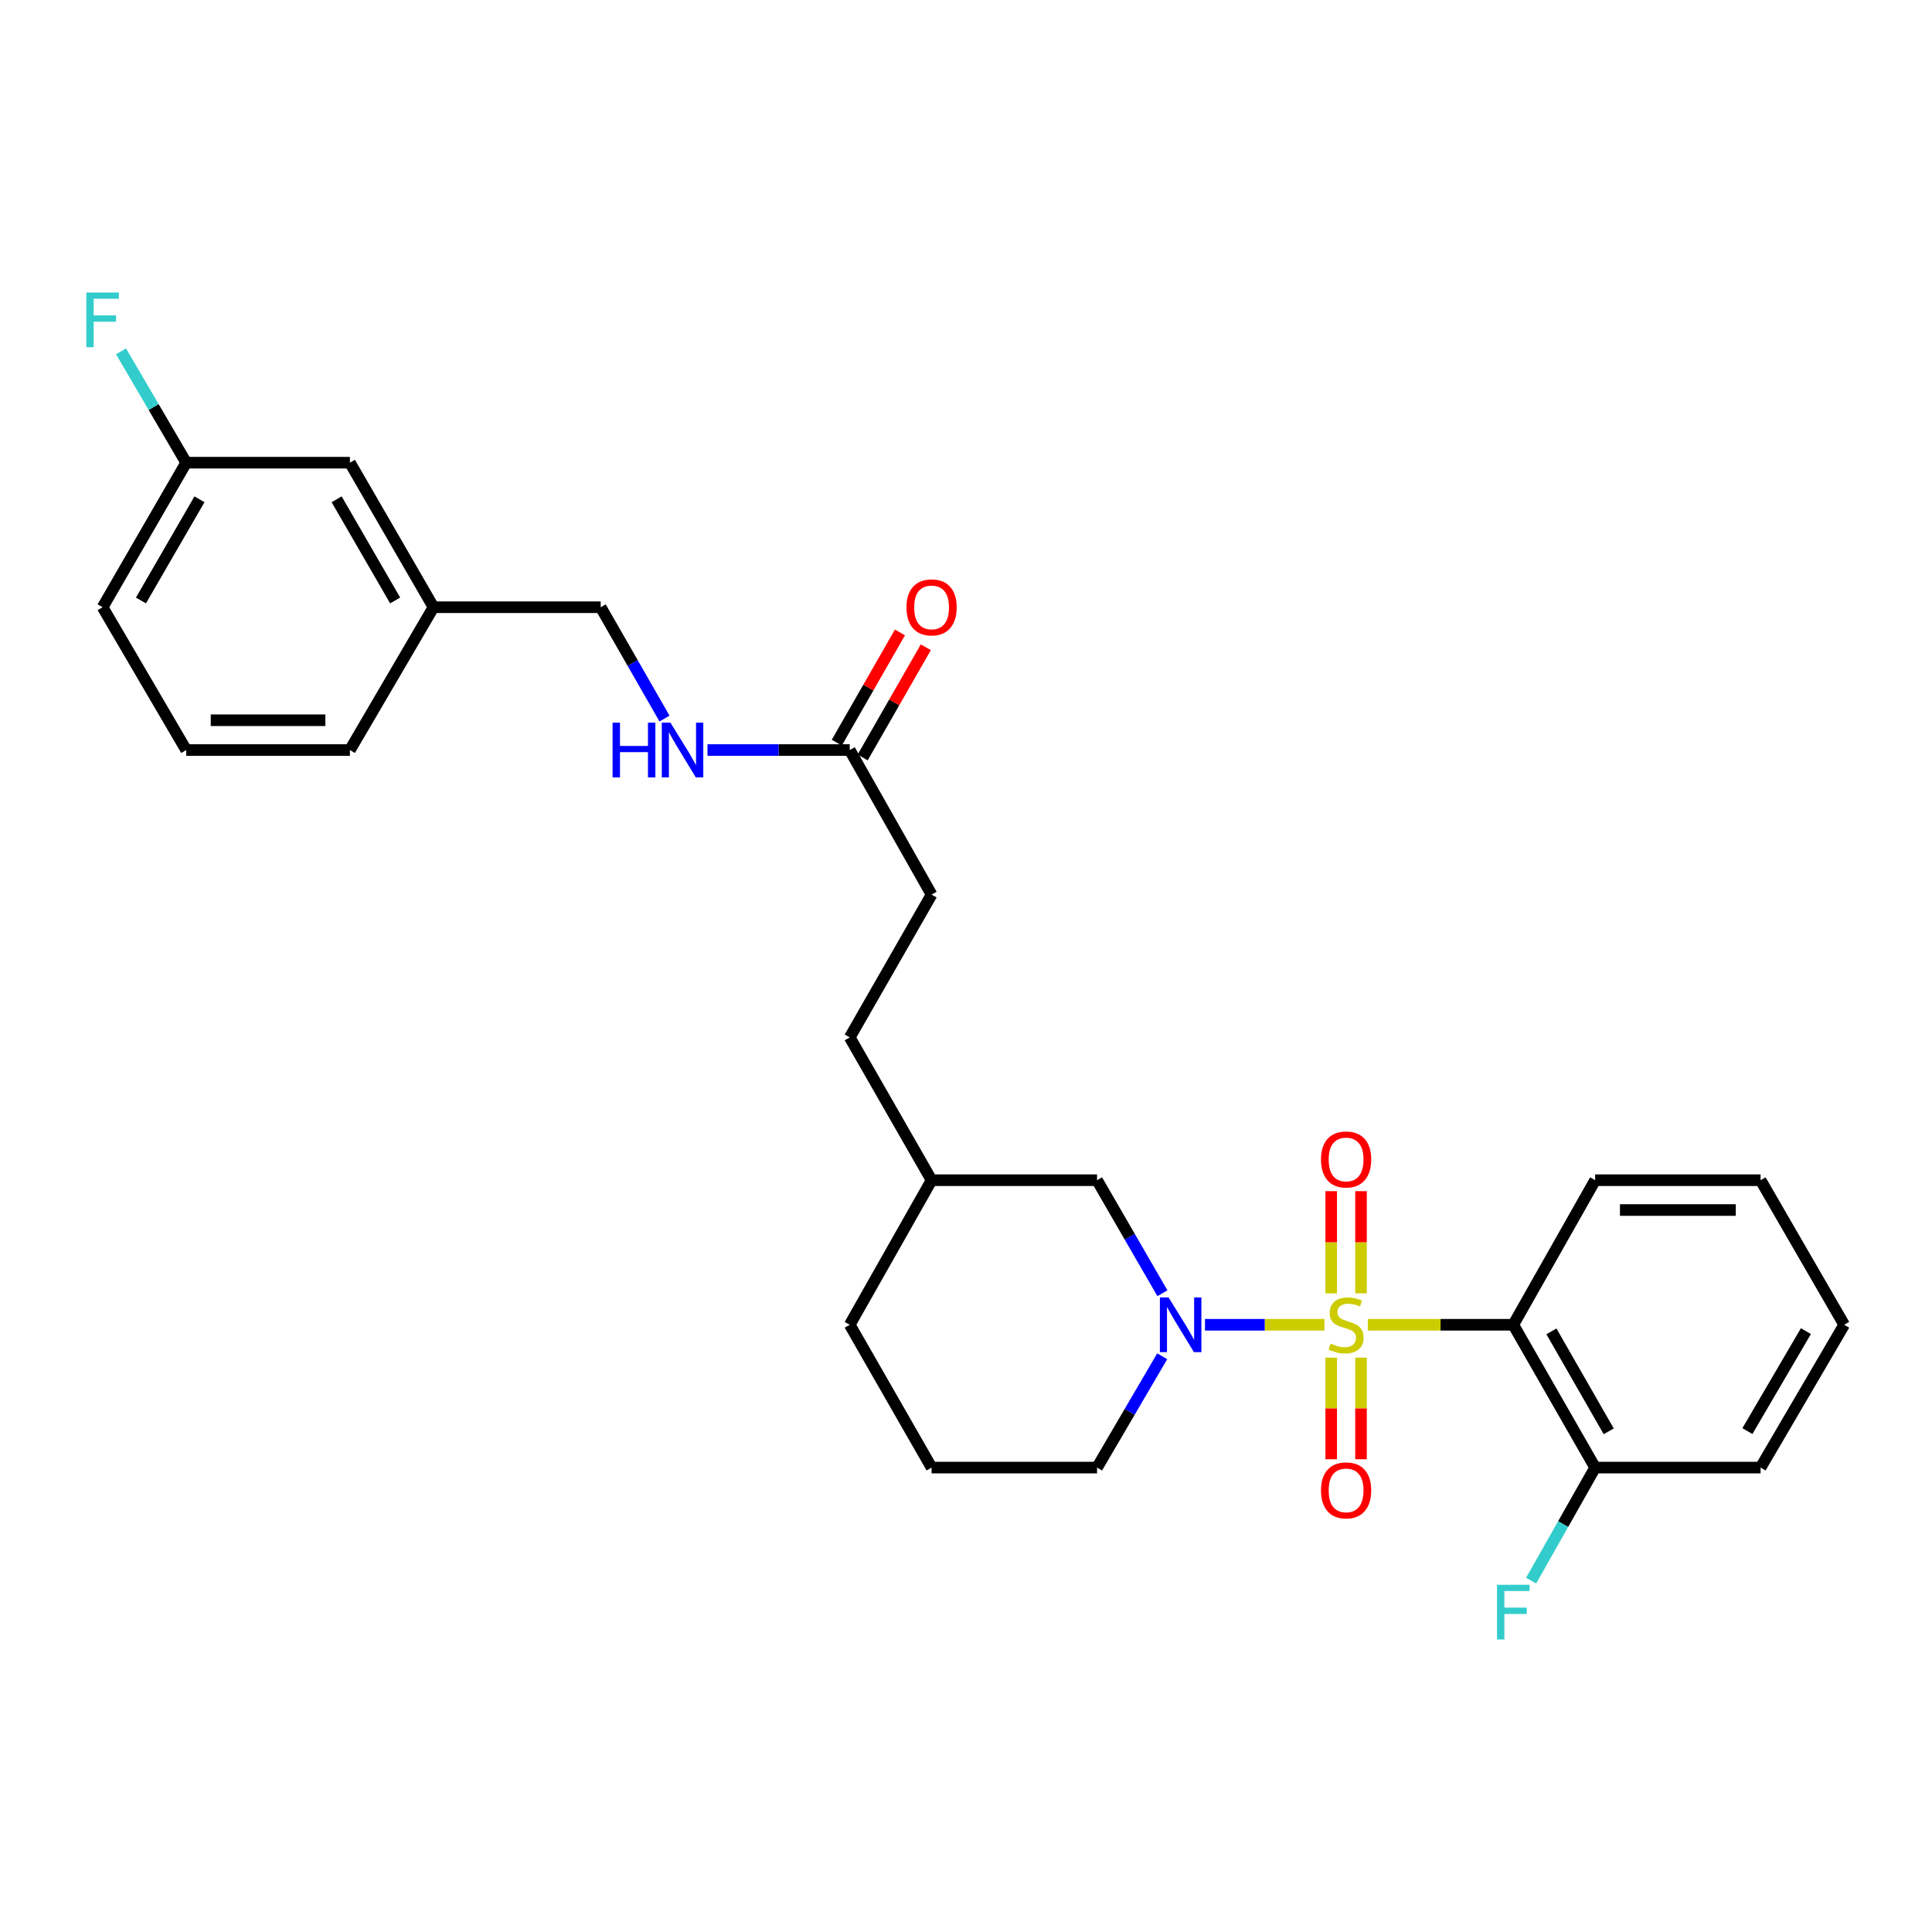 <?xml version='1.0' encoding='iso-8859-1'?>
<svg version='1.1' baseProfile='full'
              xmlns='http://www.w3.org/2000/svg'
                      xmlns:rdkit='http://www.rdkit.org/xml'
                      xmlns:xlink='http://www.w3.org/1999/xlink'
                  xml:space='preserve'
width='1000px' height='1000px' viewBox='0 0 1000 1000'>
<!-- END OF HEADER -->
<rect style='opacity:1.0;fill:#FFFFFF;stroke:none' width='1000' height='1000' x='0' y='0'> </rect>
<path class='bond-0' d='M 685.516,685.7 L 654.609,685.7' style='fill:none;fill-rule:evenodd;stroke:#CCCC00;stroke-width:6px;stroke-linecap:butt;stroke-linejoin:miter;stroke-opacity:1' />
<path class='bond-0' d='M 654.609,685.7 L 623.702,685.7' style='fill:none;fill-rule:evenodd;stroke:#0000FF;stroke-width:6px;stroke-linecap:butt;stroke-linejoin:miter;stroke-opacity:1' />
<path class='bond-1' d='M 707.981,685.7 L 745.627,685.7' style='fill:none;fill-rule:evenodd;stroke:#CCCC00;stroke-width:6px;stroke-linecap:butt;stroke-linejoin:miter;stroke-opacity:1' />
<path class='bond-1' d='M 745.627,685.7 L 783.273,685.7' style='fill:none;fill-rule:evenodd;stroke:#000000;stroke-width:6px;stroke-linecap:butt;stroke-linejoin:miter;stroke-opacity:1' />
<path class='bond-2' d='M 704.453,669.439 L 704.453,642.995' style='fill:none;fill-rule:evenodd;stroke:#CCCC00;stroke-width:6px;stroke-linecap:butt;stroke-linejoin:miter;stroke-opacity:1' />
<path class='bond-2' d='M 704.453,642.995 L 704.453,616.55' style='fill:none;fill-rule:evenodd;stroke:#FF0000;stroke-width:6px;stroke-linecap:butt;stroke-linejoin:miter;stroke-opacity:1' />
<path class='bond-2' d='M 689.022,669.439 L 689.022,642.995' style='fill:none;fill-rule:evenodd;stroke:#CCCC00;stroke-width:6px;stroke-linecap:butt;stroke-linejoin:miter;stroke-opacity:1' />
<path class='bond-2' d='M 689.022,642.995 L 689.022,616.55' style='fill:none;fill-rule:evenodd;stroke:#FF0000;stroke-width:6px;stroke-linecap:butt;stroke-linejoin:miter;stroke-opacity:1' />
<path class='bond-3' d='M 689.022,702.721 L 689.022,729.011' style='fill:none;fill-rule:evenodd;stroke:#CCCC00;stroke-width:6px;stroke-linecap:butt;stroke-linejoin:miter;stroke-opacity:1' />
<path class='bond-3' d='M 689.022,729.011 L 689.022,755.301' style='fill:none;fill-rule:evenodd;stroke:#FF0000;stroke-width:6px;stroke-linecap:butt;stroke-linejoin:miter;stroke-opacity:1' />
<path class='bond-3' d='M 704.453,702.721 L 704.453,729.011' style='fill:none;fill-rule:evenodd;stroke:#CCCC00;stroke-width:6px;stroke-linecap:butt;stroke-linejoin:miter;stroke-opacity:1' />
<path class='bond-3' d='M 704.453,729.011 L 704.453,755.301' style='fill:none;fill-rule:evenodd;stroke:#FF0000;stroke-width:6px;stroke-linecap:butt;stroke-linejoin:miter;stroke-opacity:1' />
<path class='bond-4' d='M 601.664,669.38 L 584.748,640.127' style='fill:none;fill-rule:evenodd;stroke:#0000FF;stroke-width:6px;stroke-linecap:butt;stroke-linejoin:miter;stroke-opacity:1' />
<path class='bond-4' d='M 584.748,640.127 L 567.833,610.875' style='fill:none;fill-rule:evenodd;stroke:#000000;stroke-width:6px;stroke-linecap:butt;stroke-linejoin:miter;stroke-opacity:1' />
<path class='bond-5' d='M 601.559,702.002 L 584.696,730.809' style='fill:none;fill-rule:evenodd;stroke:#0000FF;stroke-width:6px;stroke-linecap:butt;stroke-linejoin:miter;stroke-opacity:1' />
<path class='bond-5' d='M 584.696,730.809 L 567.833,759.617' style='fill:none;fill-rule:evenodd;stroke:#000000;stroke-width:6px;stroke-linecap:butt;stroke-linejoin:miter;stroke-opacity:1' />
<path class='bond-6' d='M 783.273,685.7 L 825.641,759.617' style='fill:none;fill-rule:evenodd;stroke:#000000;stroke-width:6px;stroke-linecap:butt;stroke-linejoin:miter;stroke-opacity:1' />
<path class='bond-6' d='M 803.017,689.114 L 832.674,740.856' style='fill:none;fill-rule:evenodd;stroke:#000000;stroke-width:6px;stroke-linecap:butt;stroke-linejoin:miter;stroke-opacity:1' />
<path class='bond-7' d='M 783.273,685.7 L 825.641,610.875' style='fill:none;fill-rule:evenodd;stroke:#000000;stroke-width:6px;stroke-linecap:butt;stroke-linejoin:miter;stroke-opacity:1' />
<path class='bond-8' d='M 439.821,388.225 L 482.189,463.042' style='fill:none;fill-rule:evenodd;stroke:#000000;stroke-width:6px;stroke-linecap:butt;stroke-linejoin:miter;stroke-opacity:1' />
<path class='bond-9' d='M 439.821,388.225 L 403.004,388.225' style='fill:none;fill-rule:evenodd;stroke:#000000;stroke-width:6px;stroke-linecap:butt;stroke-linejoin:miter;stroke-opacity:1' />
<path class='bond-9' d='M 403.004,388.225 L 366.188,388.225' style='fill:none;fill-rule:evenodd;stroke:#0000FF;stroke-width:6px;stroke-linecap:butt;stroke-linejoin:miter;stroke-opacity:1' />
<path class='bond-10' d='M 446.515,392.061 L 462.859,363.544' style='fill:none;fill-rule:evenodd;stroke:#000000;stroke-width:6px;stroke-linecap:butt;stroke-linejoin:miter;stroke-opacity:1' />
<path class='bond-10' d='M 462.859,363.544 L 479.203,335.026' style='fill:none;fill-rule:evenodd;stroke:#FF0000;stroke-width:6px;stroke-linecap:butt;stroke-linejoin:miter;stroke-opacity:1' />
<path class='bond-10' d='M 433.127,384.388 L 449.47,355.871' style='fill:none;fill-rule:evenodd;stroke:#000000;stroke-width:6px;stroke-linecap:butt;stroke-linejoin:miter;stroke-opacity:1' />
<path class='bond-10' d='M 449.47,355.871 L 465.814,327.353' style='fill:none;fill-rule:evenodd;stroke:#FF0000;stroke-width:6px;stroke-linecap:butt;stroke-linejoin:miter;stroke-opacity:1' />
<path class='bond-11' d='M 567.833,610.875 L 482.189,610.875' style='fill:none;fill-rule:evenodd;stroke:#000000;stroke-width:6px;stroke-linecap:butt;stroke-linejoin:miter;stroke-opacity:1' />
<path class='bond-12' d='M 825.641,759.617 L 809.075,788.871' style='fill:none;fill-rule:evenodd;stroke:#000000;stroke-width:6px;stroke-linecap:butt;stroke-linejoin:miter;stroke-opacity:1' />
<path class='bond-12' d='M 809.075,788.871 L 792.509,818.124' style='fill:none;fill-rule:evenodd;stroke:#33CCCC;stroke-width:6px;stroke-linecap:butt;stroke-linejoin:miter;stroke-opacity:1' />
<path class='bond-13' d='M 825.641,759.617 L 911.277,759.617' style='fill:none;fill-rule:evenodd;stroke:#000000;stroke-width:6px;stroke-linecap:butt;stroke-linejoin:miter;stroke-opacity:1' />
<path class='bond-14' d='M 343.948,371.935 L 327.433,343.117' style='fill:none;fill-rule:evenodd;stroke:#0000FF;stroke-width:6px;stroke-linecap:butt;stroke-linejoin:miter;stroke-opacity:1' />
<path class='bond-14' d='M 327.433,343.117 L 310.917,314.3' style='fill:none;fill-rule:evenodd;stroke:#000000;stroke-width:6px;stroke-linecap:butt;stroke-linejoin:miter;stroke-opacity:1' />
<path class='bond-15' d='M 567.833,759.617 L 482.189,759.617' style='fill:none;fill-rule:evenodd;stroke:#000000;stroke-width:6px;stroke-linecap:butt;stroke-linejoin:miter;stroke-opacity:1' />
<path class='bond-16' d='M 482.189,463.042 L 439.821,536.958' style='fill:none;fill-rule:evenodd;stroke:#000000;stroke-width:6px;stroke-linecap:butt;stroke-linejoin:miter;stroke-opacity:1' />
<path class='bond-17' d='M 310.917,314.3 L 224.381,314.3' style='fill:none;fill-rule:evenodd;stroke:#000000;stroke-width:6px;stroke-linecap:butt;stroke-linejoin:miter;stroke-opacity:1' />
<path class='bond-18' d='M 825.641,610.875 L 911.277,610.875' style='fill:none;fill-rule:evenodd;stroke:#000000;stroke-width:6px;stroke-linecap:butt;stroke-linejoin:miter;stroke-opacity:1' />
<path class='bond-18' d='M 838.487,626.306 L 898.432,626.306' style='fill:none;fill-rule:evenodd;stroke:#000000;stroke-width:6px;stroke-linecap:butt;stroke-linejoin:miter;stroke-opacity:1' />
<path class='bond-19' d='M 181.112,239.483 L 224.381,314.3' style='fill:none;fill-rule:evenodd;stroke:#000000;stroke-width:6px;stroke-linecap:butt;stroke-linejoin:miter;stroke-opacity:1' />
<path class='bond-19' d='M 174.244,258.431 L 204.532,310.803' style='fill:none;fill-rule:evenodd;stroke:#000000;stroke-width:6px;stroke-linecap:butt;stroke-linejoin:miter;stroke-opacity:1' />
<path class='bond-20' d='M 181.112,239.483 L 96.377,239.483' style='fill:none;fill-rule:evenodd;stroke:#000000;stroke-width:6px;stroke-linecap:butt;stroke-linejoin:miter;stroke-opacity:1' />
<path class='bond-21' d='M 96.377,239.483 L 79.514,210.675' style='fill:none;fill-rule:evenodd;stroke:#000000;stroke-width:6px;stroke-linecap:butt;stroke-linejoin:miter;stroke-opacity:1' />
<path class='bond-21' d='M 79.514,210.675 L 62.651,181.867' style='fill:none;fill-rule:evenodd;stroke:#33CCCC;stroke-width:6px;stroke-linecap:butt;stroke-linejoin:miter;stroke-opacity:1' />
<path class='bond-22' d='M 96.377,239.483 L 53.109,314.3' style='fill:none;fill-rule:evenodd;stroke:#000000;stroke-width:6px;stroke-linecap:butt;stroke-linejoin:miter;stroke-opacity:1' />
<path class='bond-22' d='M 103.245,258.431 L 72.957,310.803' style='fill:none;fill-rule:evenodd;stroke:#000000;stroke-width:6px;stroke-linecap:butt;stroke-linejoin:miter;stroke-opacity:1' />
<path class='bond-23' d='M 224.381,314.3 L 181.112,388.225' style='fill:none;fill-rule:evenodd;stroke:#000000;stroke-width:6px;stroke-linecap:butt;stroke-linejoin:miter;stroke-opacity:1' />
<path class='bond-24' d='M 482.189,610.875 L 439.821,536.958' style='fill:none;fill-rule:evenodd;stroke:#000000;stroke-width:6px;stroke-linecap:butt;stroke-linejoin:miter;stroke-opacity:1' />
<path class='bond-25' d='M 482.189,610.875 L 439.821,685.7' style='fill:none;fill-rule:evenodd;stroke:#000000;stroke-width:6px;stroke-linecap:butt;stroke-linejoin:miter;stroke-opacity:1' />
<path class='bond-26' d='M 482.189,759.617 L 439.821,685.7' style='fill:none;fill-rule:evenodd;stroke:#000000;stroke-width:6px;stroke-linecap:butt;stroke-linejoin:miter;stroke-opacity:1' />
<path class='bond-27' d='M 96.377,388.225 L 181.112,388.225' style='fill:none;fill-rule:evenodd;stroke:#000000;stroke-width:6px;stroke-linecap:butt;stroke-linejoin:miter;stroke-opacity:1' />
<path class='bond-27' d='M 109.087,372.793 L 168.402,372.793' style='fill:none;fill-rule:evenodd;stroke:#000000;stroke-width:6px;stroke-linecap:butt;stroke-linejoin:miter;stroke-opacity:1' />
<path class='bond-28' d='M 96.377,388.225 L 53.109,314.3' style='fill:none;fill-rule:evenodd;stroke:#000000;stroke-width:6px;stroke-linecap:butt;stroke-linejoin:miter;stroke-opacity:1' />
<path class='bond-29' d='M 911.277,759.617 L 954.545,685.7' style='fill:none;fill-rule:evenodd;stroke:#000000;stroke-width:6px;stroke-linecap:butt;stroke-linejoin:miter;stroke-opacity:1' />
<path class='bond-29' d='M 904.45,740.734 L 934.738,688.992' style='fill:none;fill-rule:evenodd;stroke:#000000;stroke-width:6px;stroke-linecap:butt;stroke-linejoin:miter;stroke-opacity:1' />
<path class='bond-30' d='M 911.277,610.875 L 954.545,685.7' style='fill:none;fill-rule:evenodd;stroke:#000000;stroke-width:6px;stroke-linecap:butt;stroke-linejoin:miter;stroke-opacity:1' />
<path  class='atom-0' d='M 688.737 695.42
Q 689.057 695.54, 690.377 696.1
Q 691.697 696.66, 693.137 697.02
Q 694.617 697.34, 696.057 697.34
Q 698.737 697.34, 700.297 696.06
Q 701.857 694.74, 701.857 692.46
Q 701.857 690.9, 701.057 689.94
Q 700.297 688.98, 699.097 688.46
Q 697.897 687.94, 695.897 687.34
Q 693.377 686.58, 691.857 685.86
Q 690.377 685.14, 689.297 683.62
Q 688.257 682.1, 688.257 679.54
Q 688.257 675.98, 690.657 673.78
Q 693.097 671.58, 697.897 671.58
Q 701.177 671.58, 704.897 673.14
L 703.977 676.22
Q 700.577 674.82, 698.017 674.82
Q 695.257 674.82, 693.737 675.98
Q 692.217 677.1, 692.257 679.06
Q 692.257 680.58, 693.017 681.5
Q 693.817 682.42, 694.937 682.94
Q 696.097 683.46, 698.017 684.06
Q 700.577 684.86, 702.097 685.66
Q 703.617 686.46, 704.697 688.1
Q 705.817 689.7, 705.817 692.46
Q 705.817 696.38, 703.177 698.5
Q 700.577 700.58, 696.217 700.58
Q 693.697 700.58, 691.777 700.02
Q 689.897 699.5, 687.657 698.58
L 688.737 695.42
' fill='#CCCC00'/>
<path  class='atom-1' d='M 604.841 671.54
L 614.121 686.54
Q 615.041 688.02, 616.521 690.7
Q 618.001 693.38, 618.081 693.54
L 618.081 671.54
L 621.841 671.54
L 621.841 699.86
L 617.961 699.86
L 608.001 683.46
Q 606.841 681.54, 605.601 679.34
Q 604.401 677.14, 604.041 676.46
L 604.041 699.86
L 600.361 699.86
L 600.361 671.54
L 604.841 671.54
' fill='#0000FF'/>
<path  class='atom-3' d='M 683.737 600.136
Q 683.737 593.336, 687.097 589.536
Q 690.457 585.736, 696.737 585.736
Q 703.017 585.736, 706.377 589.536
Q 709.737 593.336, 709.737 600.136
Q 709.737 607.016, 706.337 610.936
Q 702.937 614.816, 696.737 614.816
Q 690.497 614.816, 687.097 610.936
Q 683.737 607.056, 683.737 600.136
M 696.737 611.616
Q 701.057 611.616, 703.377 608.736
Q 705.737 605.816, 705.737 600.136
Q 705.737 594.576, 703.377 591.776
Q 701.057 588.936, 696.737 588.936
Q 692.417 588.936, 690.057 591.736
Q 687.737 594.536, 687.737 600.136
Q 687.737 605.856, 690.057 608.736
Q 692.417 611.616, 696.737 611.616
' fill='#FF0000'/>
<path  class='atom-4' d='M 683.737 771.416
Q 683.737 764.616, 687.097 760.816
Q 690.457 757.016, 696.737 757.016
Q 703.017 757.016, 706.377 760.816
Q 709.737 764.616, 709.737 771.416
Q 709.737 778.296, 706.337 782.216
Q 702.937 786.096, 696.737 786.096
Q 690.497 786.096, 687.097 782.216
Q 683.737 778.336, 683.737 771.416
M 696.737 782.896
Q 701.057 782.896, 703.377 780.016
Q 705.737 777.096, 705.737 771.416
Q 705.737 765.856, 703.377 763.056
Q 701.057 760.216, 696.737 760.216
Q 692.417 760.216, 690.057 763.016
Q 687.737 765.816, 687.737 771.416
Q 687.737 777.136, 690.057 780.016
Q 692.417 782.896, 696.737 782.896
' fill='#FF0000'/>
<path  class='atom-8' d='M 317.065 374.065
L 320.905 374.065
L 320.905 386.105
L 335.385 386.105
L 335.385 374.065
L 339.225 374.065
L 339.225 402.385
L 335.385 402.385
L 335.385 389.305
L 320.905 389.305
L 320.905 402.385
L 317.065 402.385
L 317.065 374.065
' fill='#0000FF'/>
<path  class='atom-8' d='M 347.025 374.065
L 356.305 389.065
Q 357.225 390.545, 358.705 393.225
Q 360.185 395.905, 360.265 396.065
L 360.265 374.065
L 364.025 374.065
L 364.025 402.385
L 360.145 402.385
L 350.185 385.985
Q 349.025 384.065, 347.785 381.865
Q 346.585 379.665, 346.225 378.985
L 346.225 402.385
L 342.545 402.385
L 342.545 374.065
L 347.025 374.065
' fill='#0000FF'/>
<path  class='atom-9' d='M 469.189 314.38
Q 469.189 307.58, 472.549 303.78
Q 475.909 299.98, 482.189 299.98
Q 488.469 299.98, 491.829 303.78
Q 495.189 307.58, 495.189 314.38
Q 495.189 321.26, 491.789 325.18
Q 488.389 329.06, 482.189 329.06
Q 475.949 329.06, 472.549 325.18
Q 469.189 321.3, 469.189 314.38
M 482.189 325.86
Q 486.509 325.86, 488.829 322.98
Q 491.189 320.06, 491.189 314.38
Q 491.189 308.82, 488.829 306.02
Q 486.509 303.18, 482.189 303.18
Q 477.869 303.18, 475.509 305.98
Q 473.189 308.78, 473.189 314.38
Q 473.189 320.1, 475.509 322.98
Q 477.869 325.86, 482.189 325.86
' fill='#FF0000'/>
<path  class='atom-13' d='M 774.853 820.274
L 791.693 820.274
L 791.693 823.514
L 778.653 823.514
L 778.653 832.114
L 790.253 832.114
L 790.253 835.394
L 778.653 835.394
L 778.653 848.594
L 774.853 848.594
L 774.853 820.274
' fill='#33CCCC'/>
<path  class='atom-19' d='M 44.689 151.406
L 61.529 151.406
L 61.529 154.646
L 48.489 154.646
L 48.489 163.246
L 60.089 163.246
L 60.089 166.526
L 48.489 166.526
L 48.489 179.726
L 44.689 179.726
L 44.689 151.406
' fill='#33CCCC'/>
</svg>
